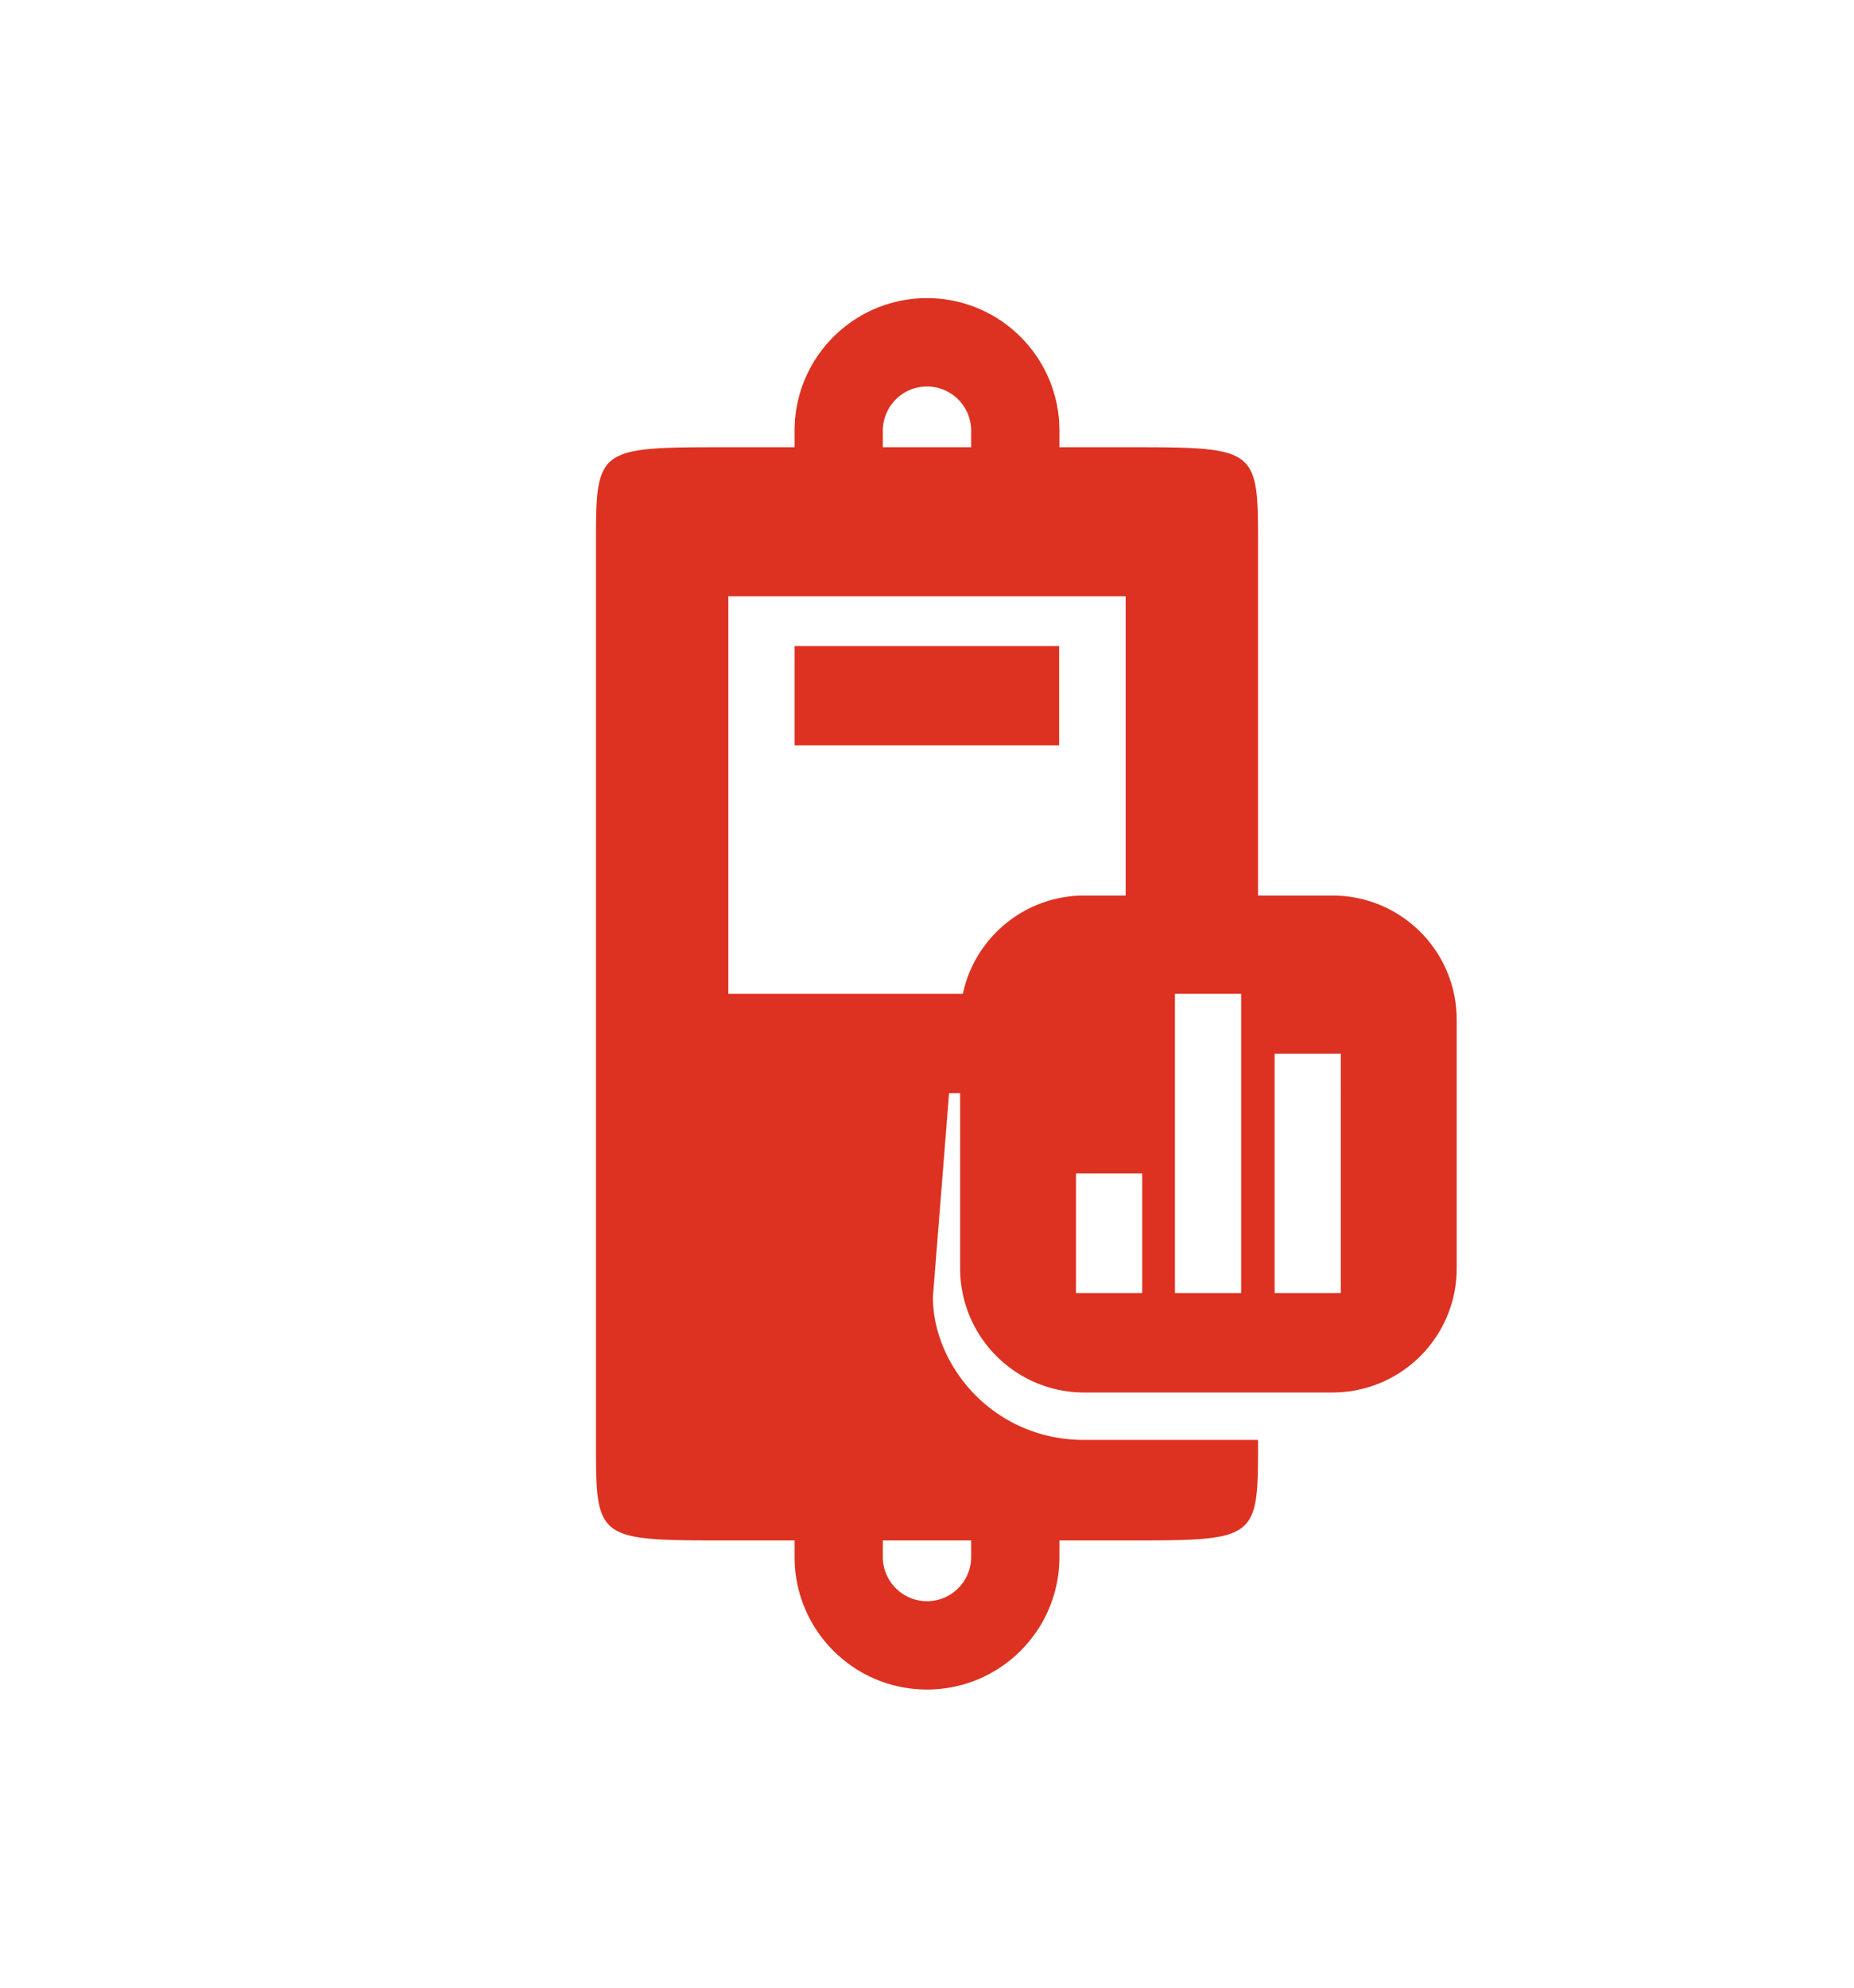 <?xml version="1.0" encoding="UTF-8"?>
<svg xmlns="http://www.w3.org/2000/svg" viewBox="0 0 476.22 510.236">
  <path fill="#141412" d="M272.053 191.336h-67.959v-25.51h67.959v25.51zm102.119 70.445v63.78c0 11.052-5.624 20.79-14.165 26.511a32.07 32.07 0 0 1-2.094 1.283 31.99 31.99 0 0 1-3.807 1.823c-.13.052-.259.104-.39.154-.66.254-1.328.492-2.008.703l-.02.006a31.987 31.987 0 0 1-2.48.648c-.691.153-1.387.292-2.094.399l-.037.004c-.688.104-1.385.178-2.086.237a32.507 32.507 0 0 1-2.708.123h-63.78a32.046 32.046 0 0 1-4.856-.368 31.746 31.746 0 0 1-15.428-6.915 31.898 31.898 0 0 1-10.957-18.181 32.043 32.043 0 0 1-.648-6.427v-44.933h-2.834l-4.151 52.31c0 17.612 15.49 36.69 38.875 36.69h44.645v.291c0 25.513 0 25.513-34.015 25.513h-17.007v4.255c0 18.786-15.229 34.016-34.016 34.016s-34.016-15.229-34.016-34.016v-4.255h-17.008c-34.015 0-34.015 0-34.015-25.513V140.315c0-25.513 0-25.513 34.015-25.513h17.008v-4.255c0-18.786 15.229-34.015 34.015-34.015 18.788 0 34.017 15.229 34.017 34.015v4.255h17.007c34.015 0 34.015 0 34.015 25.513v89.576h19.135c17.611 0 31.888 14.277 31.888 31.89zM226.77 114.802h22.678v-4.255c0-6.251-5.087-11.338-11.34-11.338-6.251 0-11.338 5.086-11.338 11.338v4.255zm0 280.63v4.255c0 6.252 5.087 11.338 11.339 11.338 6.252 0 11.339-5.086 11.339-11.338v-4.255H226.77zm20.545-140.314c3.064-14.413 15.861-25.227 31.188-25.227h10.63v-76.817H187.085v102.044h60.23zm46.07 46.091h-17.009v30.729h17.009v-30.729zm25.42-46.093h-17.008v76.82h17.008v-76.82zm25.603 76.82V270.48h-17.007v61.456h17.007z" style="fill: #dd3221;"></path>
</svg>
